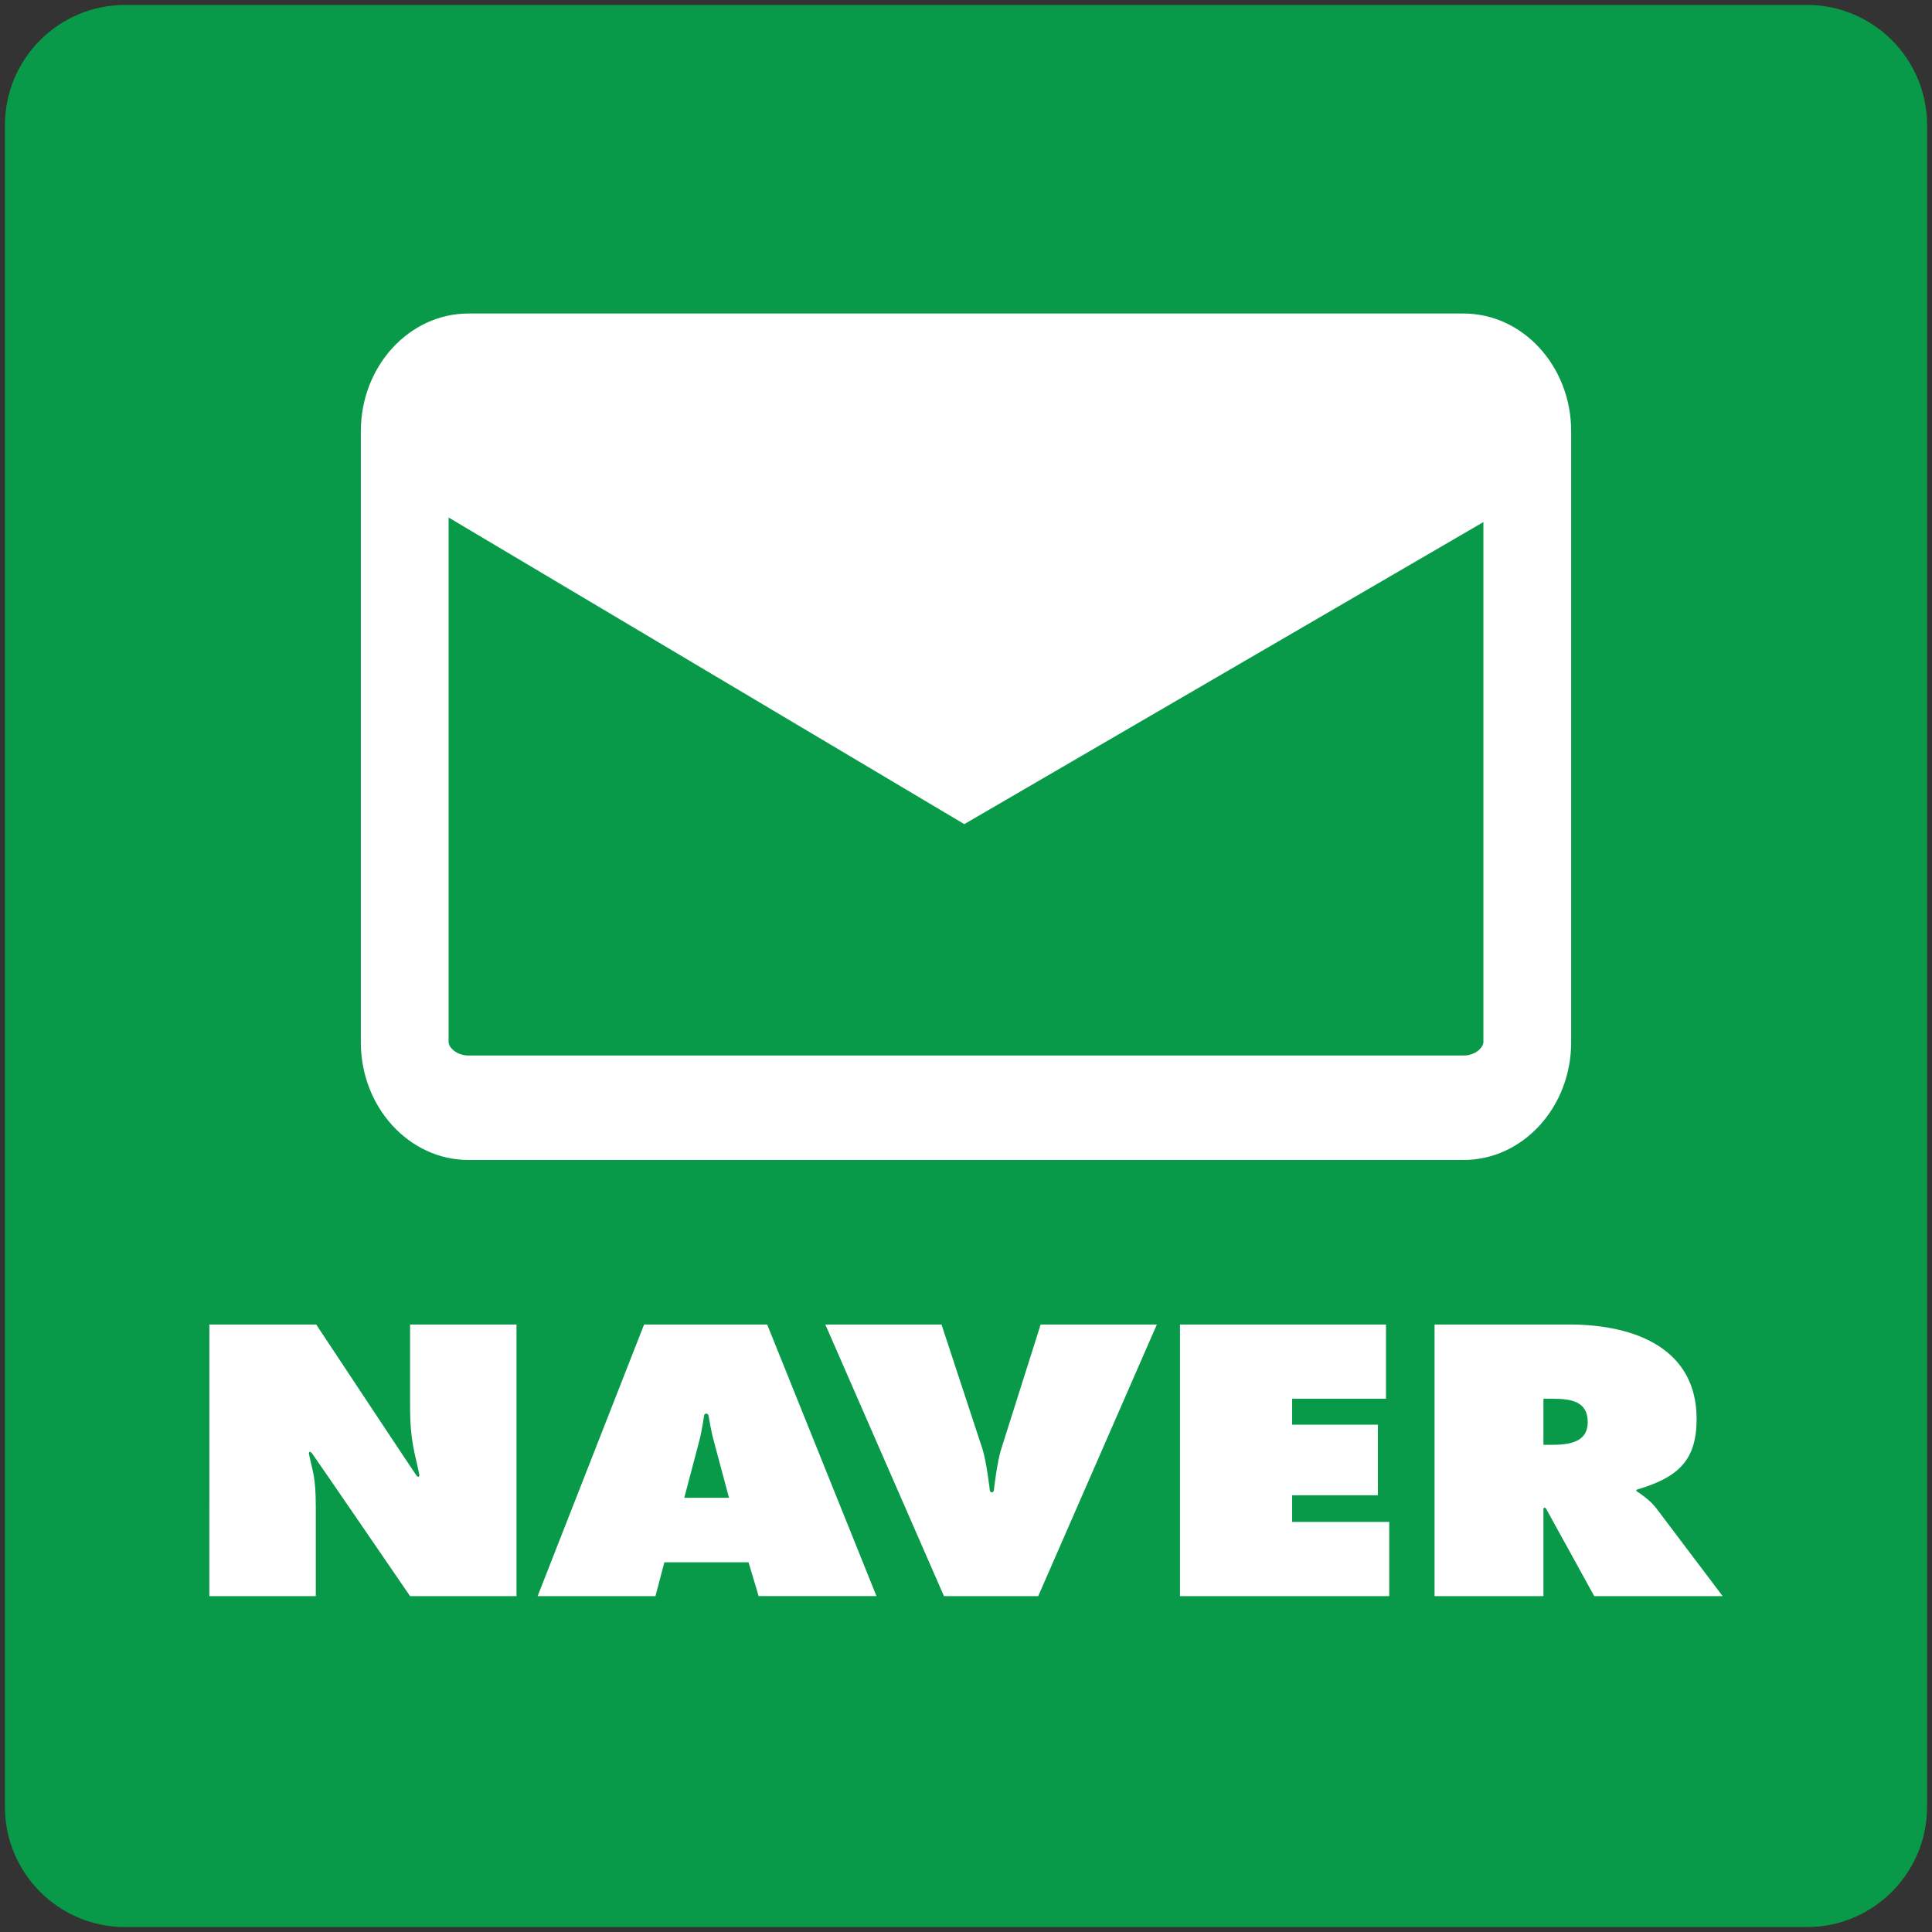 <?xml version="1.0" ?><!DOCTYPE svg  PUBLIC '-//W3C//DTD SVG 1.1//EN'  'http://www.w3.org/Graphics/SVG/1.1/DTD/svg11.dtd'><svg enable-background="new 0 0 512 512" height="512px" id="Layer_1" version="1.1" viewBox="0 0 512 512" width="512px" xml:space="preserve" xmlns="http://www.w3.org/2000/svg" xmlns:xlink="http://www.w3.org/1999/xlink"><rect x="0" y="0" width="512" height="512" fill="#333333" stroke="none"/><g><path d="M510.689,478.854c0,17.561-14.275,31.836-31.836,31.836H33.146c-17.56,0-31.836-14.275-31.836-31.836   V33.146c0-17.56,14.276-31.836,31.836-31.836h445.707c17.561,0,31.836,14.276,31.836,31.836V478.854z" fill="#099A49"/></g><g><path d="M55.486,351.012h28.315c0,0,25.719,38.857,26.483,39.904c0.769,1.041,0.861,0,0.861,0   c-1.184-6.02-2.473-8.717-2.473-18.328v-21.576h28.205v71.977h-28.205c0,0-25.189-36.781-25.952-37.801   c-0.759-1.018-0.862,0-0.862,0c0.971,4.969,1.832,5.795,1.832,14.416v23.385H55.484L55.486,351.012L55.486,351.012z" fill="#FFFFFF"/><path d="M181.342,396.93l3.85-14.607c0.829-2.959,1.4-7.211,1.4-7.211c0.122-0.652,1.025-0.652,1.18,0.033   c0.185,1.002,0.635,4.062,1.496,7.113l3.924,14.672H181.342z M176.064,414.018h22.299l2.688,8.969h31.222l-28.962-71.975h-32.623   l-28.211,71.977h31.228L176.064,414.018z" fill="#FFFFFF"/><path d="M306.575,351.012l-31.436,71.977h-24.981l-31.438-71.977h30.792l10.769,32.742   c1.184,3.531,2.044,11.287,2.044,11.287c0.203,0.611,0.924,0.57,1.041,0c0,0,0.861-7.756,2.048-11.287l10.368-32.742H306.575z" fill="#FFFFFF"/><path d="M312.71,351.012h54.595v19.668H342.43v6.869h22.721v18.709H342.43v7.066h25.733v19.664H312.71V351.012   L312.71,351.012z" fill="#FFFFFF"/><path d="M409.026,370.68h2.267c5.059,0,9.47,0.661,9.47,6.202c0,5.342-4.845,6.015-9.692,6.015h-2.044V370.68z    M380.175,422.992h28.851v-23.106c0,0,0.188-0.82,0.738,0l12.725,23.104h34.027l-17.662-23.393c-1.62-2.096-4.344-3.895-4.953-4.29   c-0.607-0.405,0-0.581,0-0.581c10.979-3.244,15.72-7.821,15.72-18.708c0-18.136-15.509-25.01-33.81-25.01h-35.636V422.992   L380.175,422.992z" fill="#FFFFFF"/></g><g id="Layer_6"><g><path d="M387.856,307.406H124.144c-15.721,0-28.518-13.986-28.518-31.189V114.275    c0-17.191,12.797-31.189,28.518-31.189h263.713c15.721,0,28.518,13.992,28.518,31.189v161.941    C416.374,293.414,403.577,307.406,387.856,307.406z M124.144,110.76c-3.258,0-5.262,2.279-5.262,3.516v161.936    c0,1.236,2.004,3.51,5.262,3.51h263.713c3.258,0,5.262-2.273,5.262-3.51V114.275c0-1.233-2.004-3.504-5.262-3.504H124.144V110.76z    " fill="#FFFFFF"/></g><polygon fill="#FFFFFF" points="398.843,105.1 257.178,105.1 115.7,105.146 100.056,125.947 255.549,218.402 414.3,126.029  "/></g></svg>